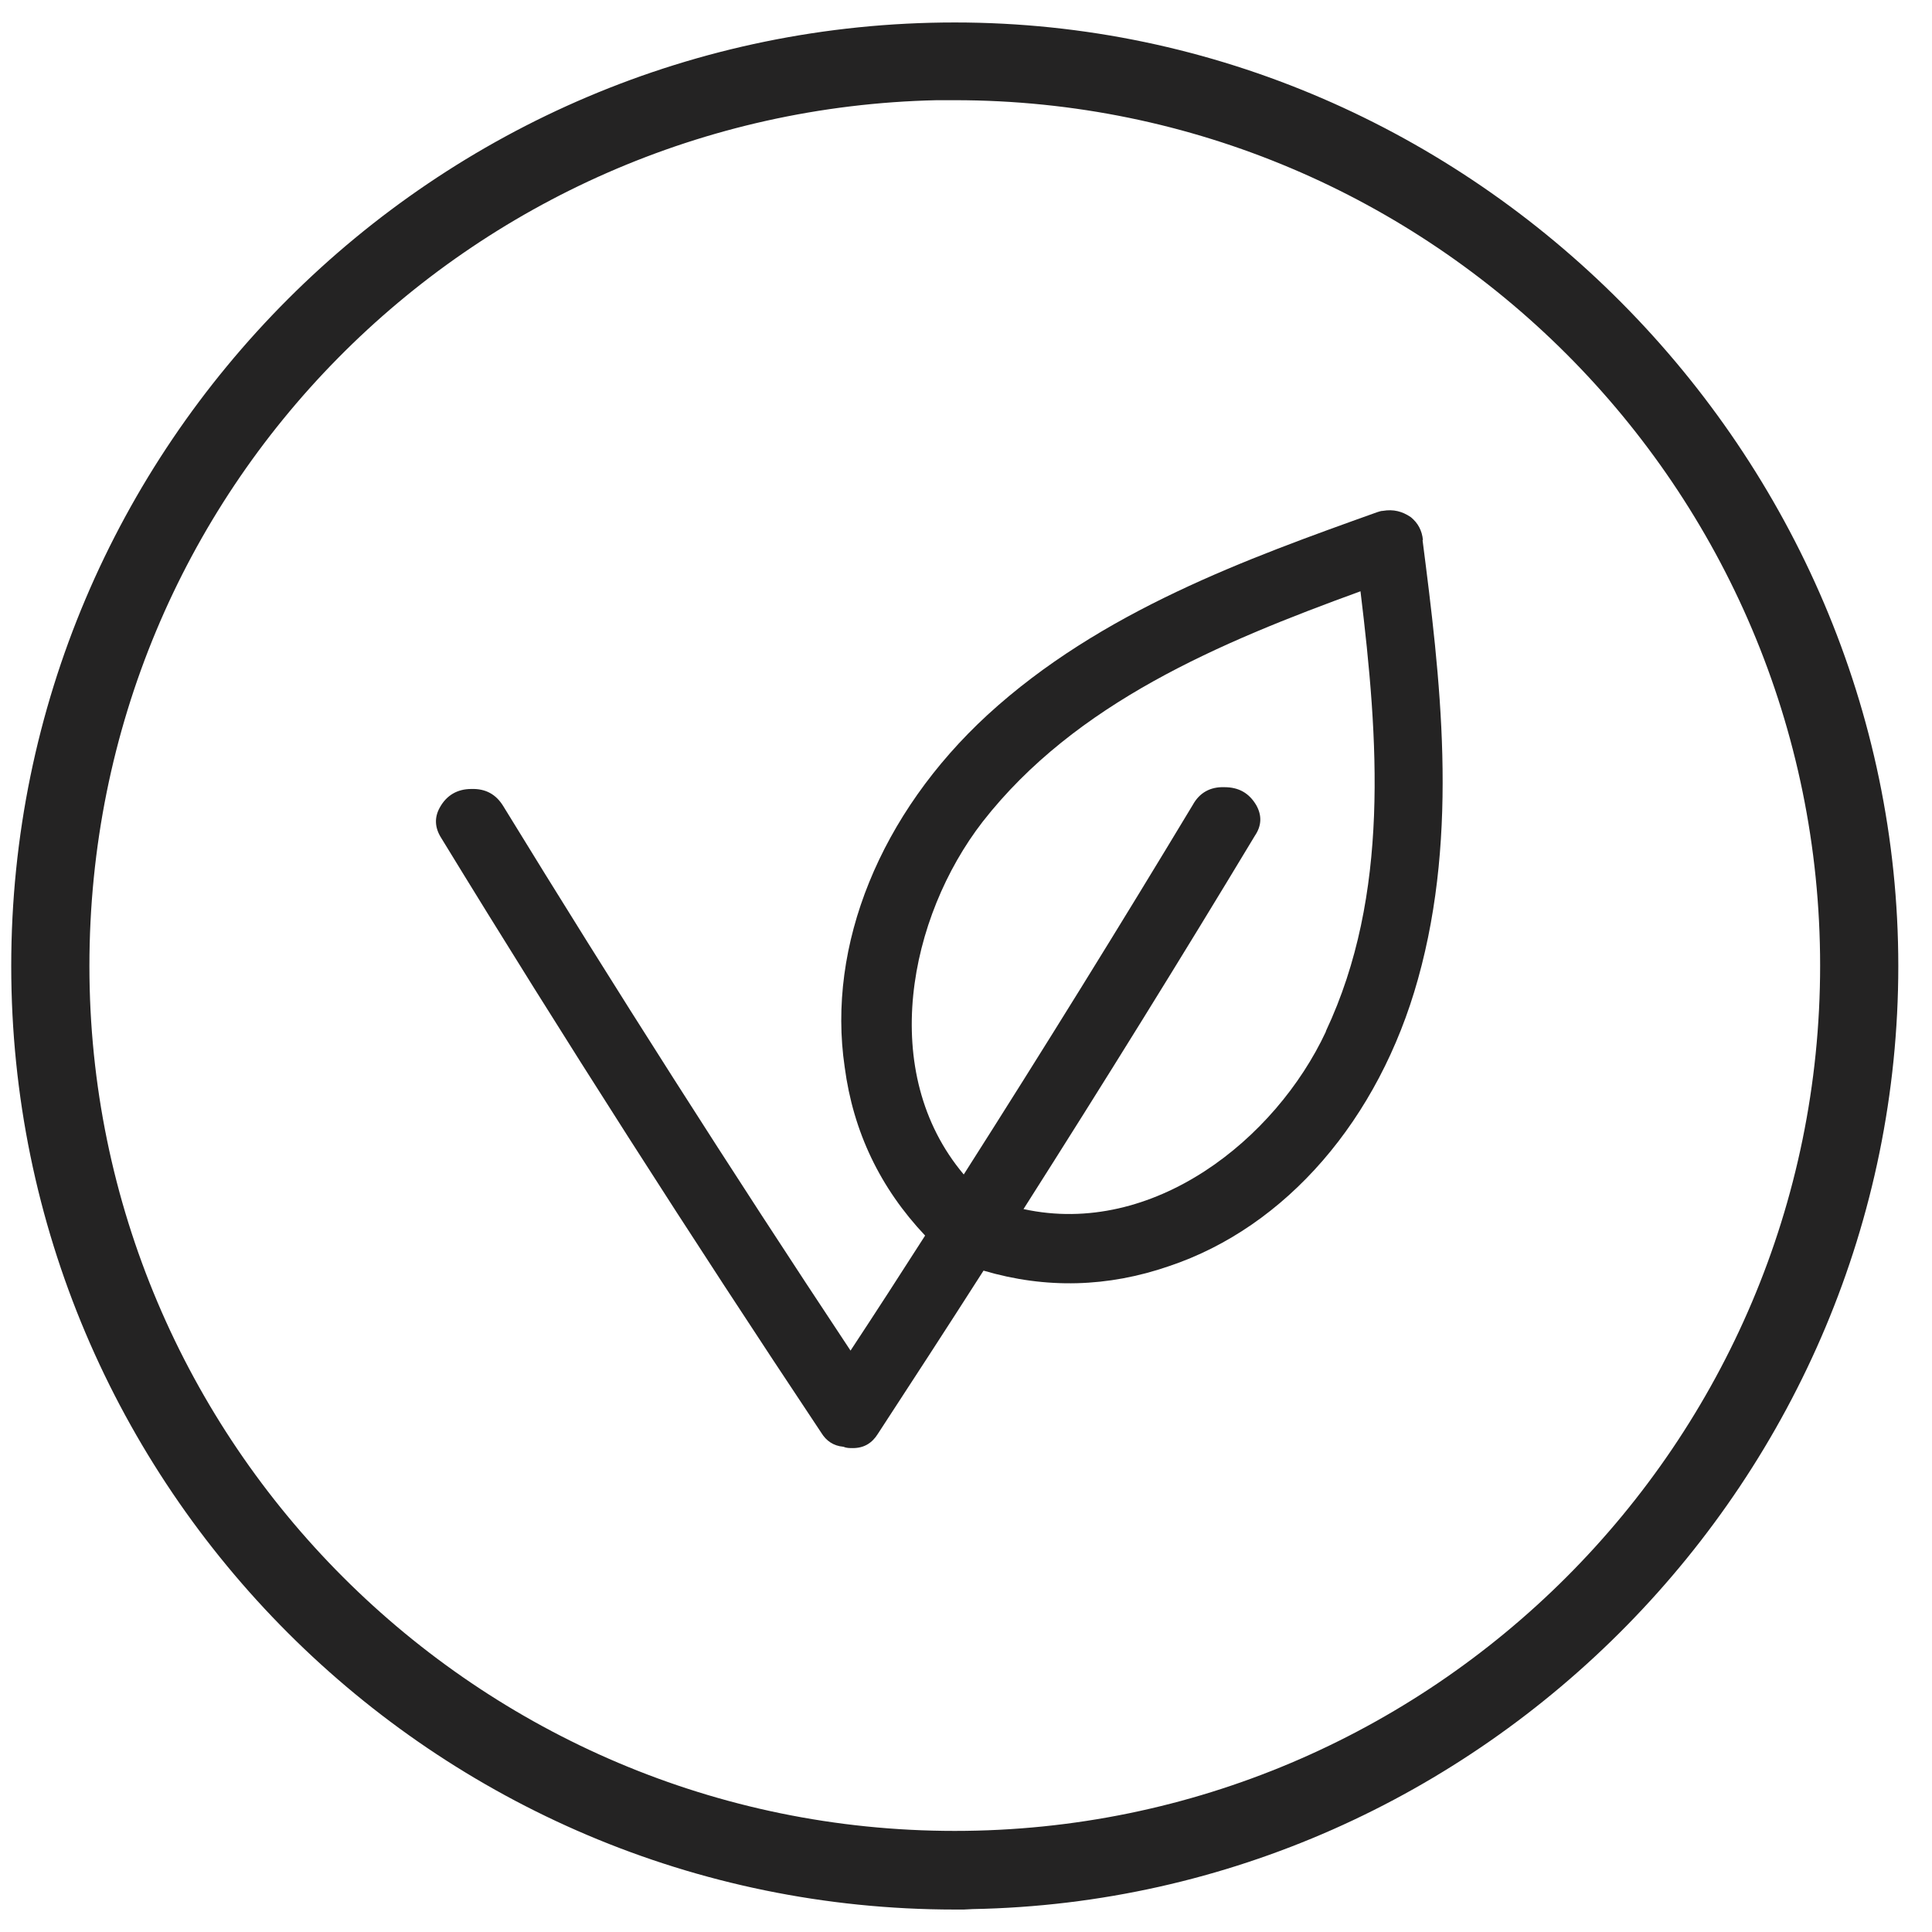 <svg width="43" height="43" viewBox="0 0 43 43" fill="none" xmlns="http://www.w3.org/2000/svg">
<g clip-path="url(#clip0_106_815)">
<path d="M31.6 12.02H31.67C31.65 11.81 31.56 11.64 31.4 11.51C31.21 11.38 31.01 11.33 30.78 11.37C30.73 11.37 30.69 11.39 30.65 11.4C27.77 12.43 24.5 13.6 21.98 15.91C19.59 18.11 18.4 21.04 18.8 23.75C18.99 25.19 19.59 26.44 20.59 27.5C20.04 28.36 19.49 29.21 18.93 30.06C16.27 26.05 13.67 21.97 11.2 17.94C11.04 17.68 10.81 17.55 10.49 17.56C10.18 17.56 9.94 17.7 9.79 17.97C9.66 18.2 9.68 18.43 9.82 18.65C12.54 23.1 15.39 27.55 18.28 31.89C18.39 32.07 18.55 32.18 18.77 32.2C18.84 32.23 18.91 32.23 18.98 32.23C19.23 32.23 19.41 32.12 19.54 31.91C20.27 30.79 21.04 29.61 21.89 28.28C23.28 28.69 24.66 28.65 26.02 28.18C28.62 27.31 30.69 24.92 31.56 21.79C32.48 18.5 32.05 15.05 31.66 12.01H31.58L31.6 12.02ZM29.51 22.96C28.39 25.36 25.66 27.54 22.78 26.91C24.58 24.08 26.31 21.29 27.93 18.6C28.08 18.38 28.09 18.15 27.96 17.92C27.8 17.65 27.57 17.52 27.25 17.52C26.94 17.51 26.7 17.64 26.55 17.91C24.96 20.55 23.24 23.33 21.45 26.14C19.53 23.86 20.23 20.41 21.87 18.29C23.94 15.64 27.15 14.3 30.28 13.16C30.68 16.45 30.94 19.91 29.51 22.95V22.96Z" fill="#242323"/>
<path d="M21.25 0.5C9.67 0.5 0.25 9.92 0.25 21.5C0.25 33.08 9.67 42.5 21.25 42.5H21.45L21.65 42.49C33.01 42.28 42.25 32.86 42.25 21.5C42.25 10.14 32.83 0.5 21.25 0.5ZM21.25 40.75C10.63 40.75 1.99 32.11 1.99 21.5C1.99 10.89 10.45 2.46 20.85 2.23H21.05H21.25C31.87 2.23 40.51 10.87 40.51 21.49C40.51 32.11 31.87 40.75 21.25 40.75Z" fill="#242323"/>
</g>
<defs>
<clipPath id="clip0_106_815">
<rect width="42" height="42" fill="white" transform="translate(0.25 0.5)"/>
</clipPath>
</defs>
</svg>
